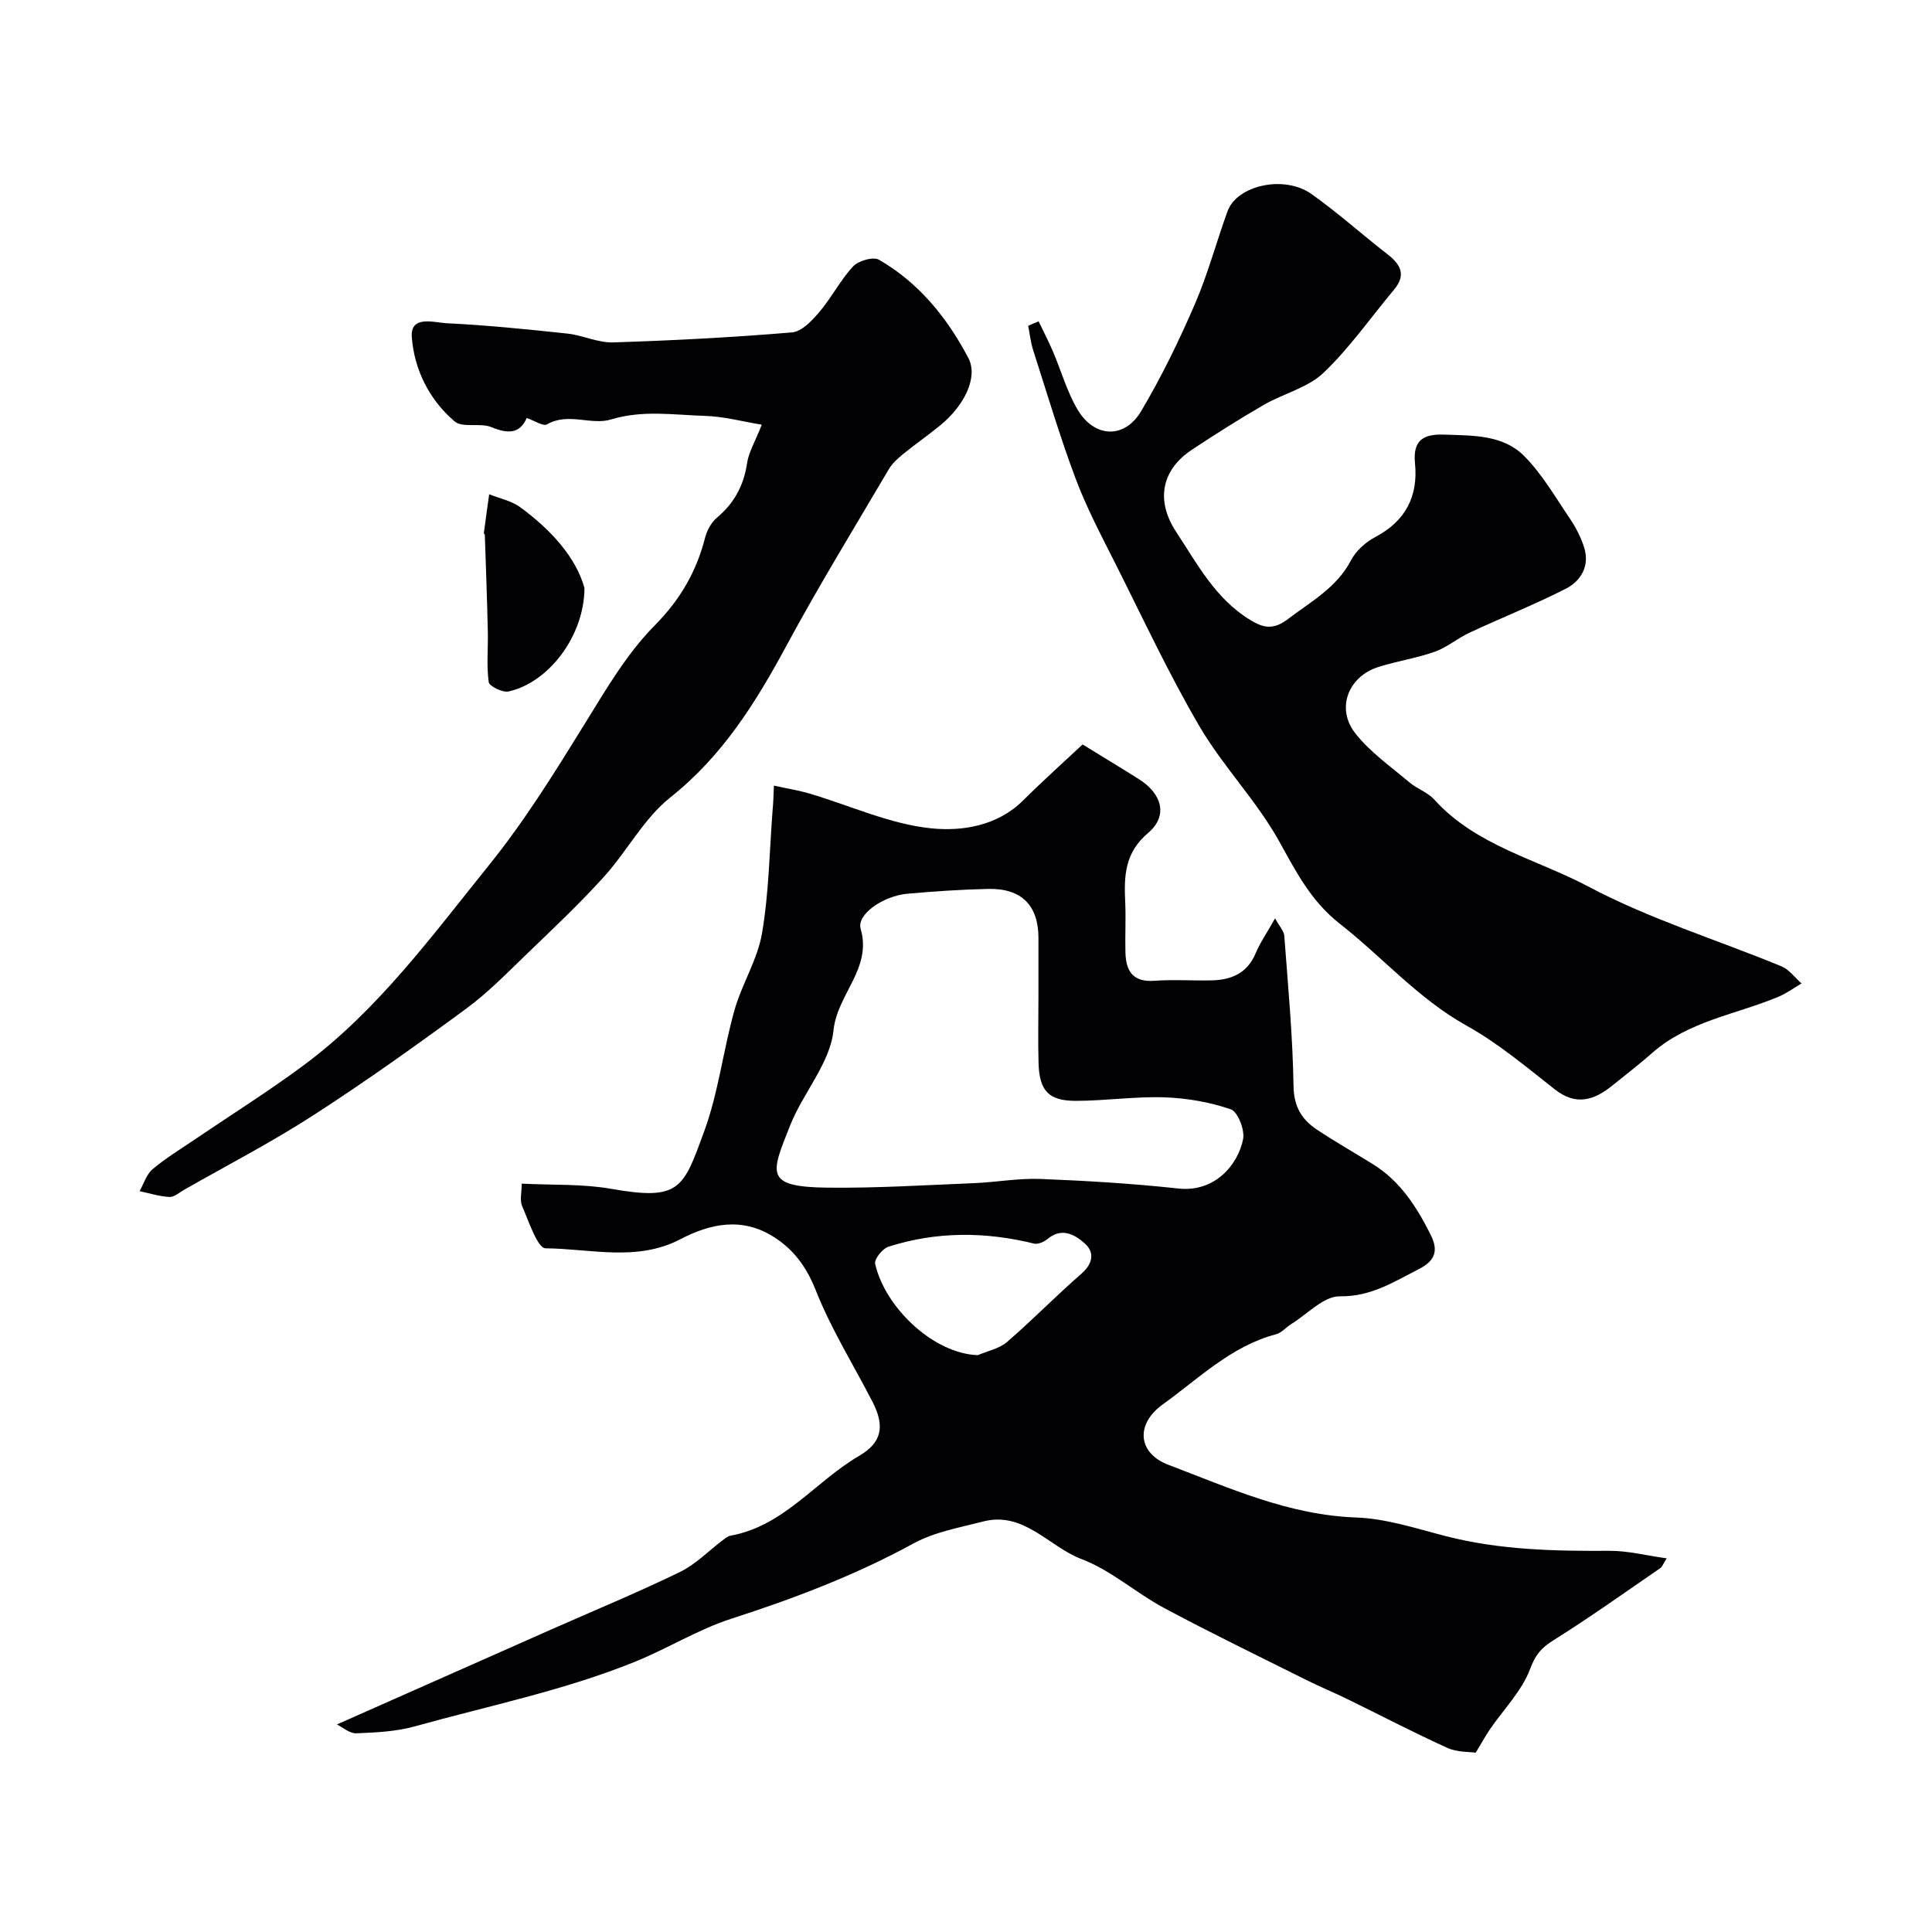 <svg enable-background="new 0 0 400 400" viewBox="0 0 400 400" xmlns="http://www.w3.org/2000/svg"><g fill="#010103"><path d="m160.23 162.66c2.7.59 5.07.96 7.35 1.63 8.39 2.48 16.61 6.31 25.15 7.2 6.37.66 13.73-.43 19.11-5.78 4.18-4.16 8.58-8.09 12.3-11.58 4.54 2.8 8.14 4.96 11.68 7.2 4.8 3.04 6.04 7.6 1.89 11.12-4.84 4.1-5 8.85-4.75 14.23.16 3.49-.04 7 .05 10.49.09 3.82 1.5 6.22 5.98 5.89 3.98-.3 7.99.02 11.99-.09 4.01-.11 7.26-1.5 8.97-5.57.93-2.22 2.33-4.23 4.04-7.26.9 1.66 1.84 2.61 1.91 3.63.77 10.36 1.75 20.72 1.91 31.09.07 4.28 1.71 6.93 4.85 9.02 3.79 2.53 7.76 4.77 11.63 7.18 5.63 3.49 9.02 8.82 11.91 14.58 1.66 3.3.94 5.39-2.46 7.12-5.2 2.65-9.89 5.72-16.36 5.63-3.3-.05-6.67 3.66-9.98 5.7-1.11.68-2.04 1.85-3.23 2.16-9.3 2.46-15.98 9.17-23.44 14.52-5.67 4.07-5.2 10.09 1.19 12.51 12.58 4.77 24.91 10.41 38.85 10.9 6.24.22 12.46 2.29 18.6 3.87 11.15 2.86 22.46 3.1 33.87 3.03 3.79-.02 7.59.97 11.83 1.56-.77 1.2-.93 1.75-1.3 2.01-7.36 5.05-14.62 10.24-22.18 14.97-2.51 1.57-3.7 2.99-4.8 5.93-1.71 4.55-5.46 8.33-8.3 12.46-.89 1.3-1.64 2.69-2.96 4.86-1.25-.19-3.81-.05-5.87-.99-7.02-3.18-13.85-6.76-20.78-10.14-2.72-1.33-5.53-2.48-8.24-3.83-9.9-4.95-19.87-9.77-29.62-14.99-5.85-3.13-11-7.82-17.1-10.13-6.81-2.58-11.92-9.98-20.42-7.77-4.86 1.26-10.02 2.16-14.34 4.52-12.04 6.58-24.7 11.39-37.72 15.59-6.91 2.23-13.23 6.19-20 8.93-14.7 5.95-30.27 9.1-45.49 13.35-3.9 1.09-8.1 1.29-12.17 1.45-1.4.06-2.85-1.26-4.03-1.83 15.31-6.79 29.84-13.23 44.37-19.66 8.9-3.94 17.91-7.66 26.67-11.91 3.23-1.57 5.88-4.34 8.81-6.55.52-.39 1.08-.87 1.67-.97 11.04-1.99 17.57-11.26 26.59-16.51 4.75-2.77 5.38-6.17 2.77-11.23-3.96-7.67-8.58-15.08-11.74-23.07-1.93-4.88-4.6-8.47-8.78-11.09-6.48-4.07-12.98-2.75-19.3.55-8.98 4.68-18.58 1.93-27.85 1.86-1.67-.01-3.47-5.57-4.85-8.72-.54-1.22-.09-2.88-.09-4.67 6.47.33 12.63.03 18.55 1.08 14.24 2.5 14.88-.05 19.23-11.92 2.94-8.02 3.92-16.74 6.25-25.02 1.53-5.44 4.78-10.49 5.72-15.98 1.43-8.39 1.54-17.01 2.19-25.53.15-1.44.18-2.91.27-5.03zm54.77 43.48c0-4 0-7.99 0-11.99-.01-6.69-3.51-10.25-10.37-10.11-5.6.12-11.2.5-16.78 1-5 .45-10.53 4.28-9.66 7.26 2.39 8.23-4.85 13.5-5.62 21.01-.7 6.81-6.33 12.98-9 19.74-3.91 9.9-5.43 12.69 7.71 12.84 10.12.12 20.25-.52 30.37-.93 4.6-.19 9.2-1.05 13.77-.87 9.53.37 19.08.95 28.56 1.98 7.55.82 12.34-4.92 13.39-10.22.38-1.91-1.09-5.68-2.55-6.18-4.39-1.51-9.17-2.33-13.83-2.48-6.07-.2-12.18.73-18.27.73-5.63 0-7.53-2.1-7.7-7.8-.13-4.65-.02-9.32-.02-13.98zm-12.55 74.43c2.04-.88 4.44-1.34 6.04-2.72 5.26-4.54 10.12-9.54 15.36-14.1 2.42-2.1 2.83-4.43.76-6.29-1.98-1.78-4.71-3.43-7.67-.98-.74.61-2.02 1.2-2.86.99-10.12-2.49-20.2-2.53-30.15.65-1.22.39-2.96 2.57-2.74 3.54 2.02 8.99 12.03 18.6 21.26 18.91z"/><path d="m215.03 66.53c.99 2.06 2.05 4.09 2.95 6.19 1.71 4 2.9 8.3 5.08 12.02 3.47 5.93 9.73 6.22 13.2.39 4.2-7.07 7.82-14.53 11.09-22.08 2.71-6.25 4.47-12.9 6.8-19.32 1.96-5.39 11.75-7.56 17.38-3.56 5.46 3.88 10.48 8.39 15.78 12.51 2.74 2.12 3.82 4.29 1.31 7.29-4.84 5.79-9.2 12.08-14.63 17.24-3.25 3.09-8.26 4.26-12.31 6.6-5.07 2.93-10.03 6.07-14.91 9.3-6.36 4.21-7.48 10.58-3.29 16.96 4.4 6.69 8.16 13.89 15.34 18.27 2.74 1.67 4.78 2.16 7.89-.21 4.79-3.65 10.06-6.47 13.02-12.16 1.02-1.95 3.02-3.73 5-4.78 6.27-3.3 8.91-8.43 8.23-15.25-.47-4.7 1.63-6.11 5.96-5.96 5.93.21 12.22-.02 16.64 4.43 3.74 3.77 6.48 8.56 9.5 13.01 1.22 1.81 2.26 3.84 2.92 5.92 1.2 3.83-.65 6.94-3.82 8.56-6.5 3.31-13.31 6.01-19.93 9.1-2.48 1.15-4.65 3.04-7.19 3.94-3.79 1.34-7.85 1.93-11.69 3.16-6.26 2.01-8.79 8.61-4.73 13.75 3.06 3.88 7.3 6.85 11.13 10.09 1.6 1.36 3.82 2.08 5.2 3.6 8.64 9.57 21.21 12.34 31.96 18.04 12.65 6.71 26.59 10.99 39.9 16.48 1.61.66 2.8 2.34 4.18 3.55-1.58.93-3.08 2.04-4.75 2.74-8.8 3.7-18.64 5.02-26.16 11.64-2.71 2.38-5.57 4.59-8.38 6.85-3.76 3.01-7.46 4.12-11.81.69-5.9-4.64-11.73-9.55-18.25-13.18-10.02-5.58-17.38-14.15-26.18-21.04-6.09-4.77-9.11-10.82-12.67-17.21-4.66-8.36-11.6-15.44-16.45-23.72-6.38-10.9-11.73-22.41-17.42-33.71-2.9-5.77-5.95-11.51-8.21-17.54-3.28-8.74-5.94-17.72-8.8-26.62-.52-1.63-.7-3.36-1.04-5.05.7-.33 1.43-.63 2.16-.93z"/><path d="m157.72 87.93c-3.85-.63-7.82-1.71-11.81-1.83-6.44-.19-12.87-1.25-19.38.74-4.15 1.27-8.89-1.52-13.28 1.02-.8.46-2.58-.77-4.2-1.32-1.46 3.35-3.95 3.28-7.33 1.89-2.33-.95-5.93.22-7.59-1.18-5.25-4.45-8.37-10.75-8.87-17.45-.34-4.63 4.61-3.01 7.2-2.88 8.34.41 16.67 1.25 24.97 2.14 3.2.34 6.36 1.93 9.51 1.83 12.36-.39 24.73-1.04 37.05-2.07 2.02-.17 4.15-2.46 5.67-4.25 2.52-2.97 4.32-6.57 6.96-9.41 1.1-1.18 4.16-2.07 5.35-1.39 8.29 4.78 14.15 12.03 18.53 20.38 2.01 3.84-.69 9.68-5.79 13.88-2.53 2.08-5.24 3.94-7.77 6.01-1.11.91-2.24 1.94-2.95 3.16-7.14 12.12-14.5 24.13-21.18 36.51-6.36 11.79-13.24 22.82-24.02 31.38-5.49 4.36-8.97 11.16-13.78 16.47-4.94 5.46-10.32 10.54-15.63 15.65-4.17 4.01-8.23 8.22-12.87 11.63-10.37 7.63-20.87 15.11-31.68 22.09-8.62 5.57-17.78 10.31-26.71 15.4-.99.57-2.05 1.54-3.03 1.49-2.08-.11-4.13-.77-6.19-1.2.87-1.54 1.41-3.47 2.68-4.54 2.69-2.28 5.75-4.13 8.68-6.12 7.52-5.11 15.25-9.95 22.55-15.36 15.36-11.38 26.49-26.67 38.36-41.39 7.55-9.36 13.75-19.41 20.01-29.54 4.35-7.04 8.64-14.39 14.38-20.19 5.3-5.36 8.61-11.11 10.42-18.15.39-1.52 1.29-3.18 2.46-4.16 3.59-3.01 5.55-6.67 6.24-11.31.35-2.28 1.65-4.41 3.04-7.93z"/><path d="m121.01 121.76c-.07 10.07-7.53 19.6-15.72 21.4-1.24.27-3.99-1.08-4.11-1.95-.47-3.44-.1-6.99-.18-10.5-.15-6.64-.4-13.28-.62-19.92 0-.15-.22-.31-.2-.45.35-2.67.73-5.34 1.1-8.01 2.16.87 4.59 1.35 6.42 2.68 6.43 4.7 11.59 10.46 13.31 16.75z"/></g></svg>